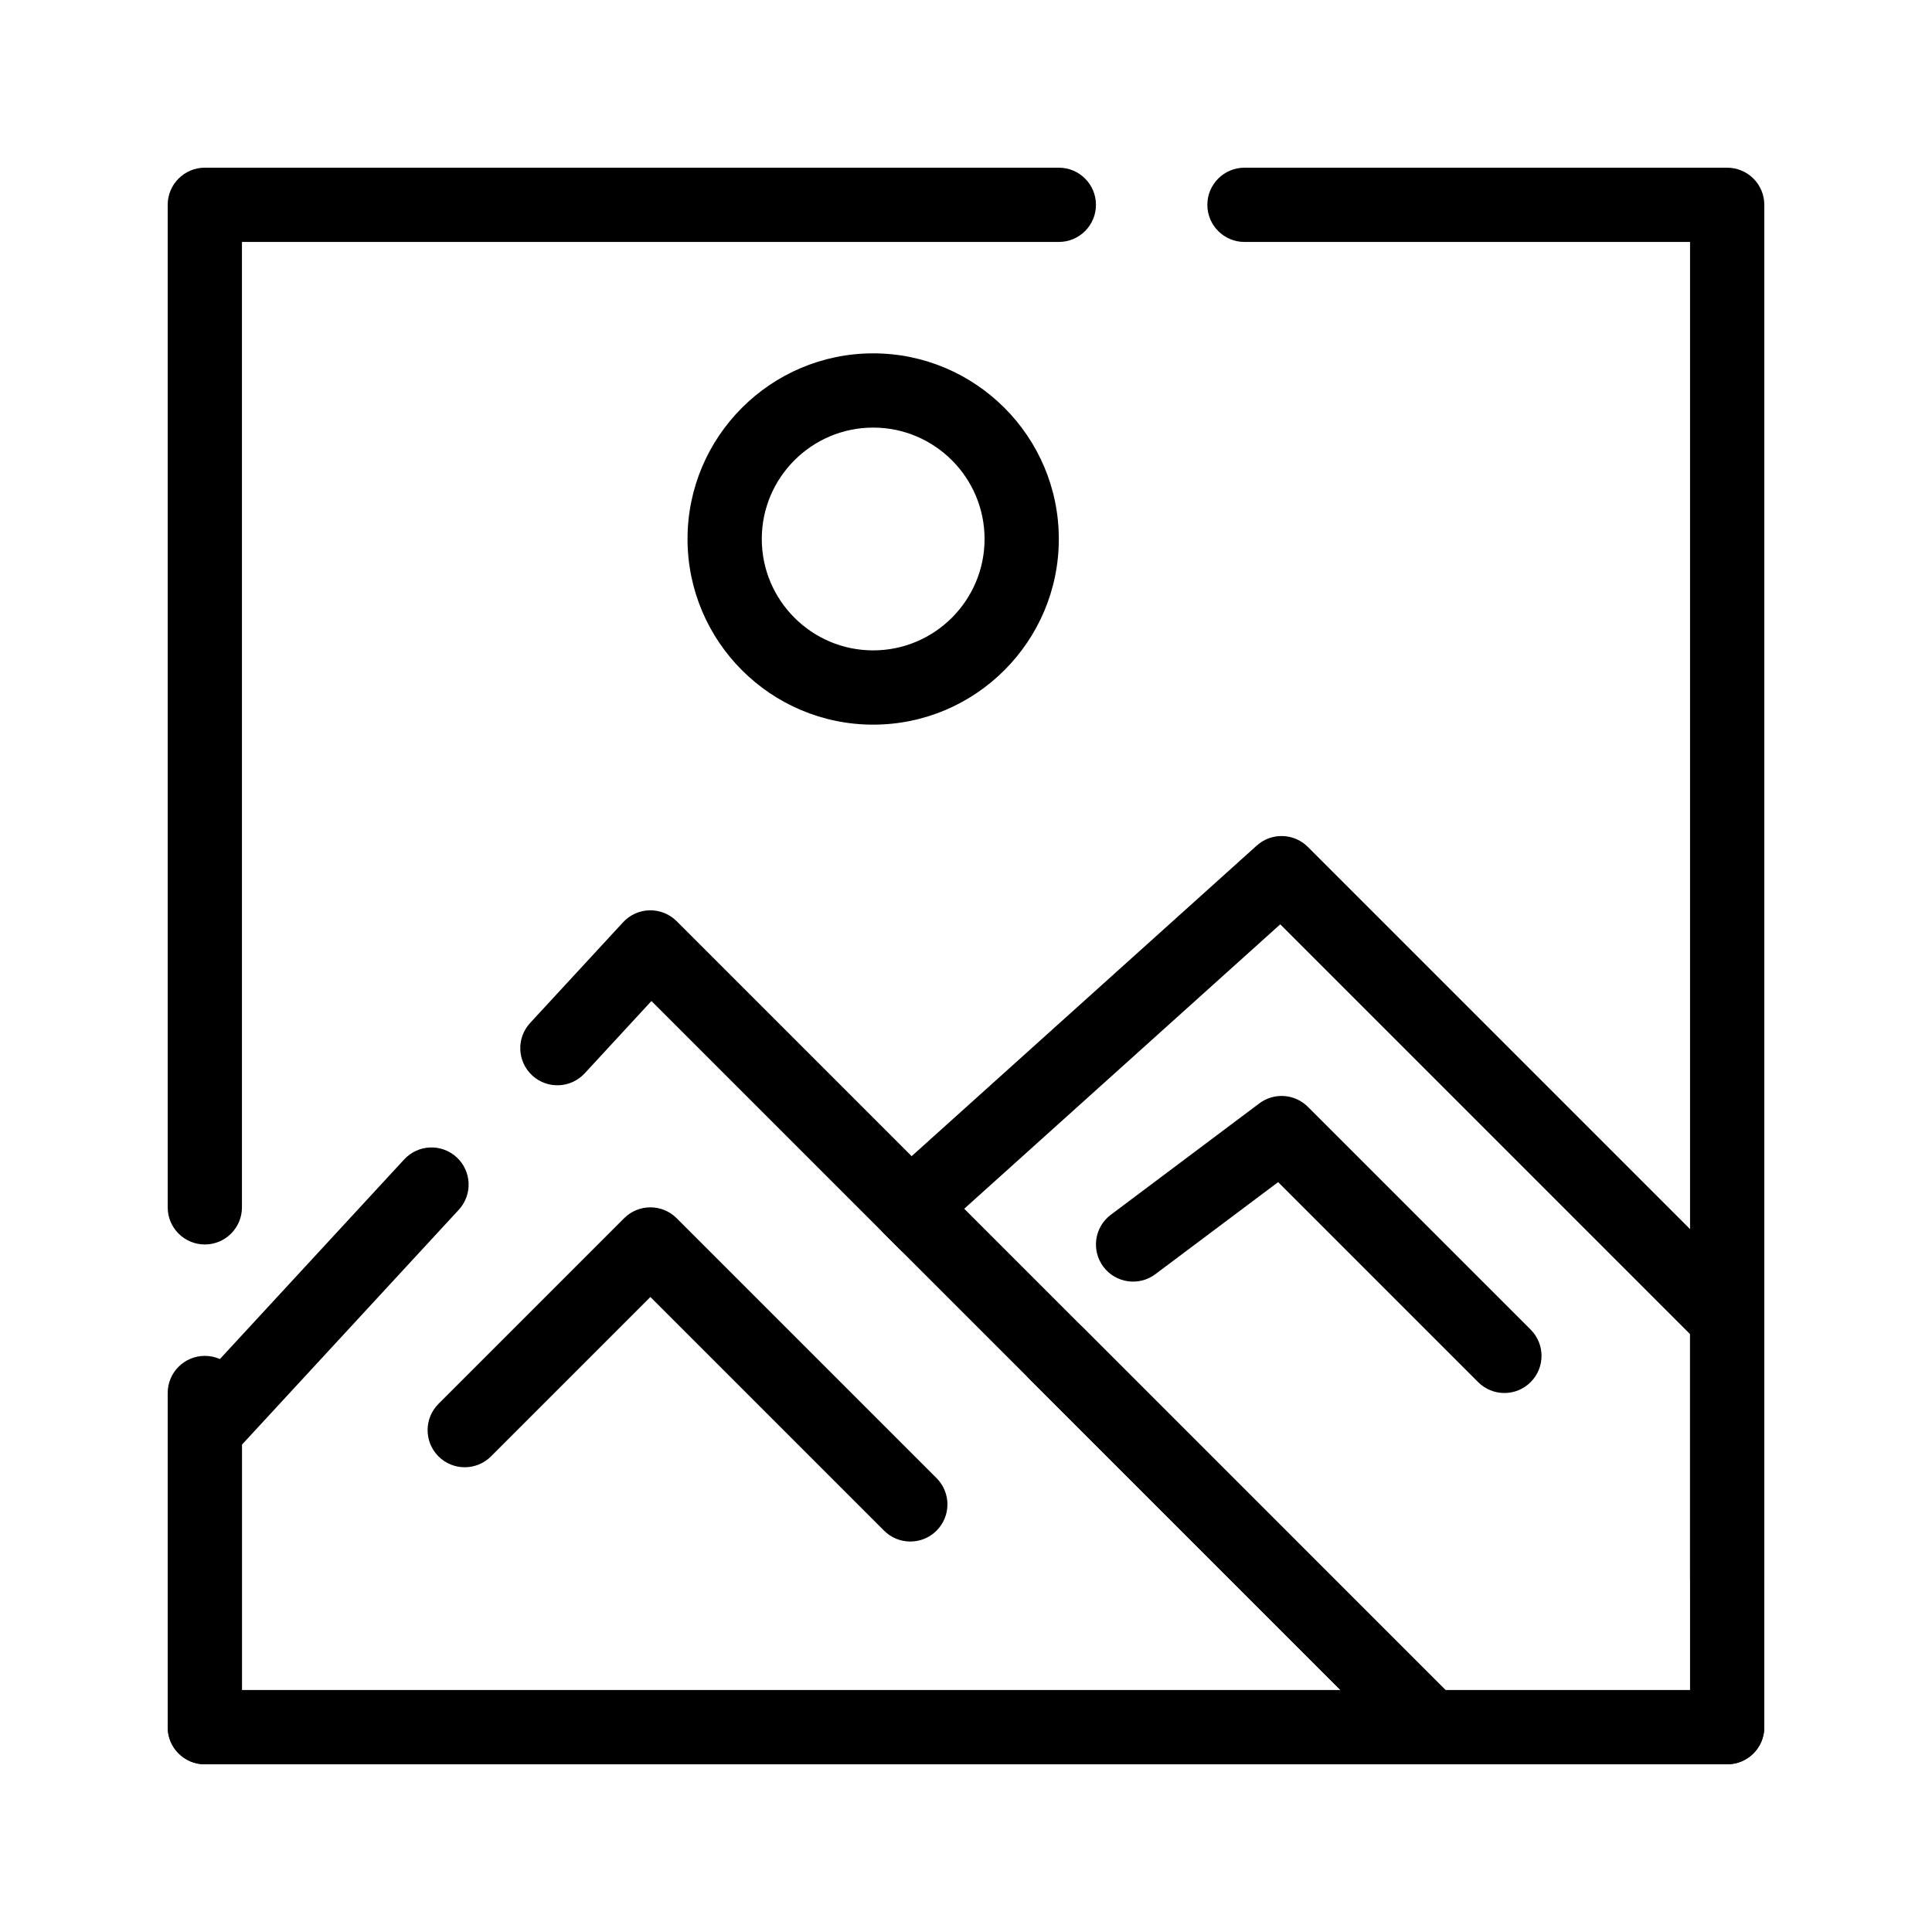 <?xml version="1.0" encoding="UTF-8"?>
<!-- Uploaded to: SVG Repo, www.svgrepo.com, Generator: SVG Repo Mixer Tools -->
<svg fill="#000000" width="800px" height="800px" version="1.1" viewBox="144 144 512 512" xmlns="http://www.w3.org/2000/svg">
 <g>
  <path d="m601.72 611.56h-403.44c-5.434 0-9.84-4.406-9.84-9.84v-88.559c0-5.434 4.406-9.84 9.84-9.84s9.84 4.406 9.84 9.84v78.719h393.6c5.434 0 9.84 4.406 9.84 9.84s-4.406 9.84-9.84 9.84zm0-39.359c-5.434 0-9.84-4.406-9.84-9.84v-354.24h-118.08c-5.434 0-9.84-4.406-9.84-9.84s4.406-9.84 9.84-9.84h127.92c5.434 0 9.84 4.406 9.84 9.84v364.08c0 5.434-4.406 9.84-9.84 9.84zm-403.44-98.402c-5.434 0-9.84-4.406-9.84-9.84v-265.68c0-5.434 4.406-9.84 9.84-9.84h226.32c5.434 0 9.84 4.406 9.84 9.84s-4.406 9.84-9.84 9.84h-216.48v255.84c0 5.434-4.406 9.84-9.84 9.84z"/>
  <path d="m523 611.56h-324.72c-5.434 0-9.84-4.406-9.84-9.84v-78.719c0-2.473 0.934-4.856 2.609-6.676l60.07-65.074c3.688-3.992 9.914-4.242 13.906-0.555 3.992 3.688 4.242 9.91 0.555 13.906l-57.461 62.246v65.031h291.12l-182.6-182.6-17.691 19.168c-3.688 3.992-9.91 4.242-13.906 0.555-3.992-3.688-4.242-9.91-0.555-13.906l24.641-26.691c1.816-1.969 4.356-3.109 7.035-3.164 2.664-0.055 5.262 0.988 7.156 2.879l206.64 206.64c2.812 2.812 3.656 7.047 2.133 10.723-1.531 3.68-5.117 6.078-9.098 6.078z"/>
  <path d="m601.72 611.56h-78.719c-2.609 0-5.113-1.039-6.957-2.883l-98.969-98.965c-3.844-3.844-3.844-10.074 0-13.918 3.844-3.84 10.07-3.84 13.918 0l96.082 96.086h64.805v-94.324l-108.6-108.6-84.617 76.156c1.012 3.359 0.191 7.152-2.461 9.809-3.84 3.844-10.07 3.844-13.914 0l-4.008-4.008c-1.91-1.906-2.949-4.519-2.879-7.215 0.07-2.699 1.246-5.25 3.254-7.055l98.398-88.559c3.891-3.5 9.84-3.344 13.539 0.355l118.08 118.08c1.844 1.848 2.883 4.348 2.883 6.957v108.24c0 5.43-4.406 9.836-9.84 9.836z"/>
  <path d="m375.4 336.04c-27.129 0-49.199-22.07-49.199-49.199s22.07-49.199 49.199-49.199c27.129 0 49.199 22.07 49.199 49.199s-22.07 49.199-49.199 49.199zm0-78.723c-16.277 0-29.52 13.242-29.52 29.52 0 16.277 13.242 29.52 29.52 29.52 16.277 0 29.52-13.242 29.52-29.52 0-16.273-13.242-29.52-29.52-29.52z"/>
  <path d="m385.24 552.52c-2.519 0-5.039-0.961-6.957-2.883l-61.922-61.922-42.242 42.242c-3.844 3.84-10.074 3.84-13.918 0-3.844-3.844-3.844-10.074 0-13.918l49.199-49.199c3.844-3.84 10.074-3.84 13.918 0l68.879 68.879c3.844 3.844 3.844 10.074 0 13.918-1.918 1.922-4.438 2.883-6.957 2.883z"/>
  <path d="m542.68 513.16c-2.519 0-5.035-0.961-6.957-2.883l-53.004-53.004-32.535 24.398c-4.348 3.262-10.516 2.379-13.777-1.969s-2.379-10.516 1.969-13.777l39.359-29.52c3.918-2.938 9.398-2.547 12.863 0.914l59.039 59.039c3.844 3.844 3.844 10.074 0 13.918-1.922 1.922-4.438 2.883-6.957 2.883z"/>
 </g>
</svg>
